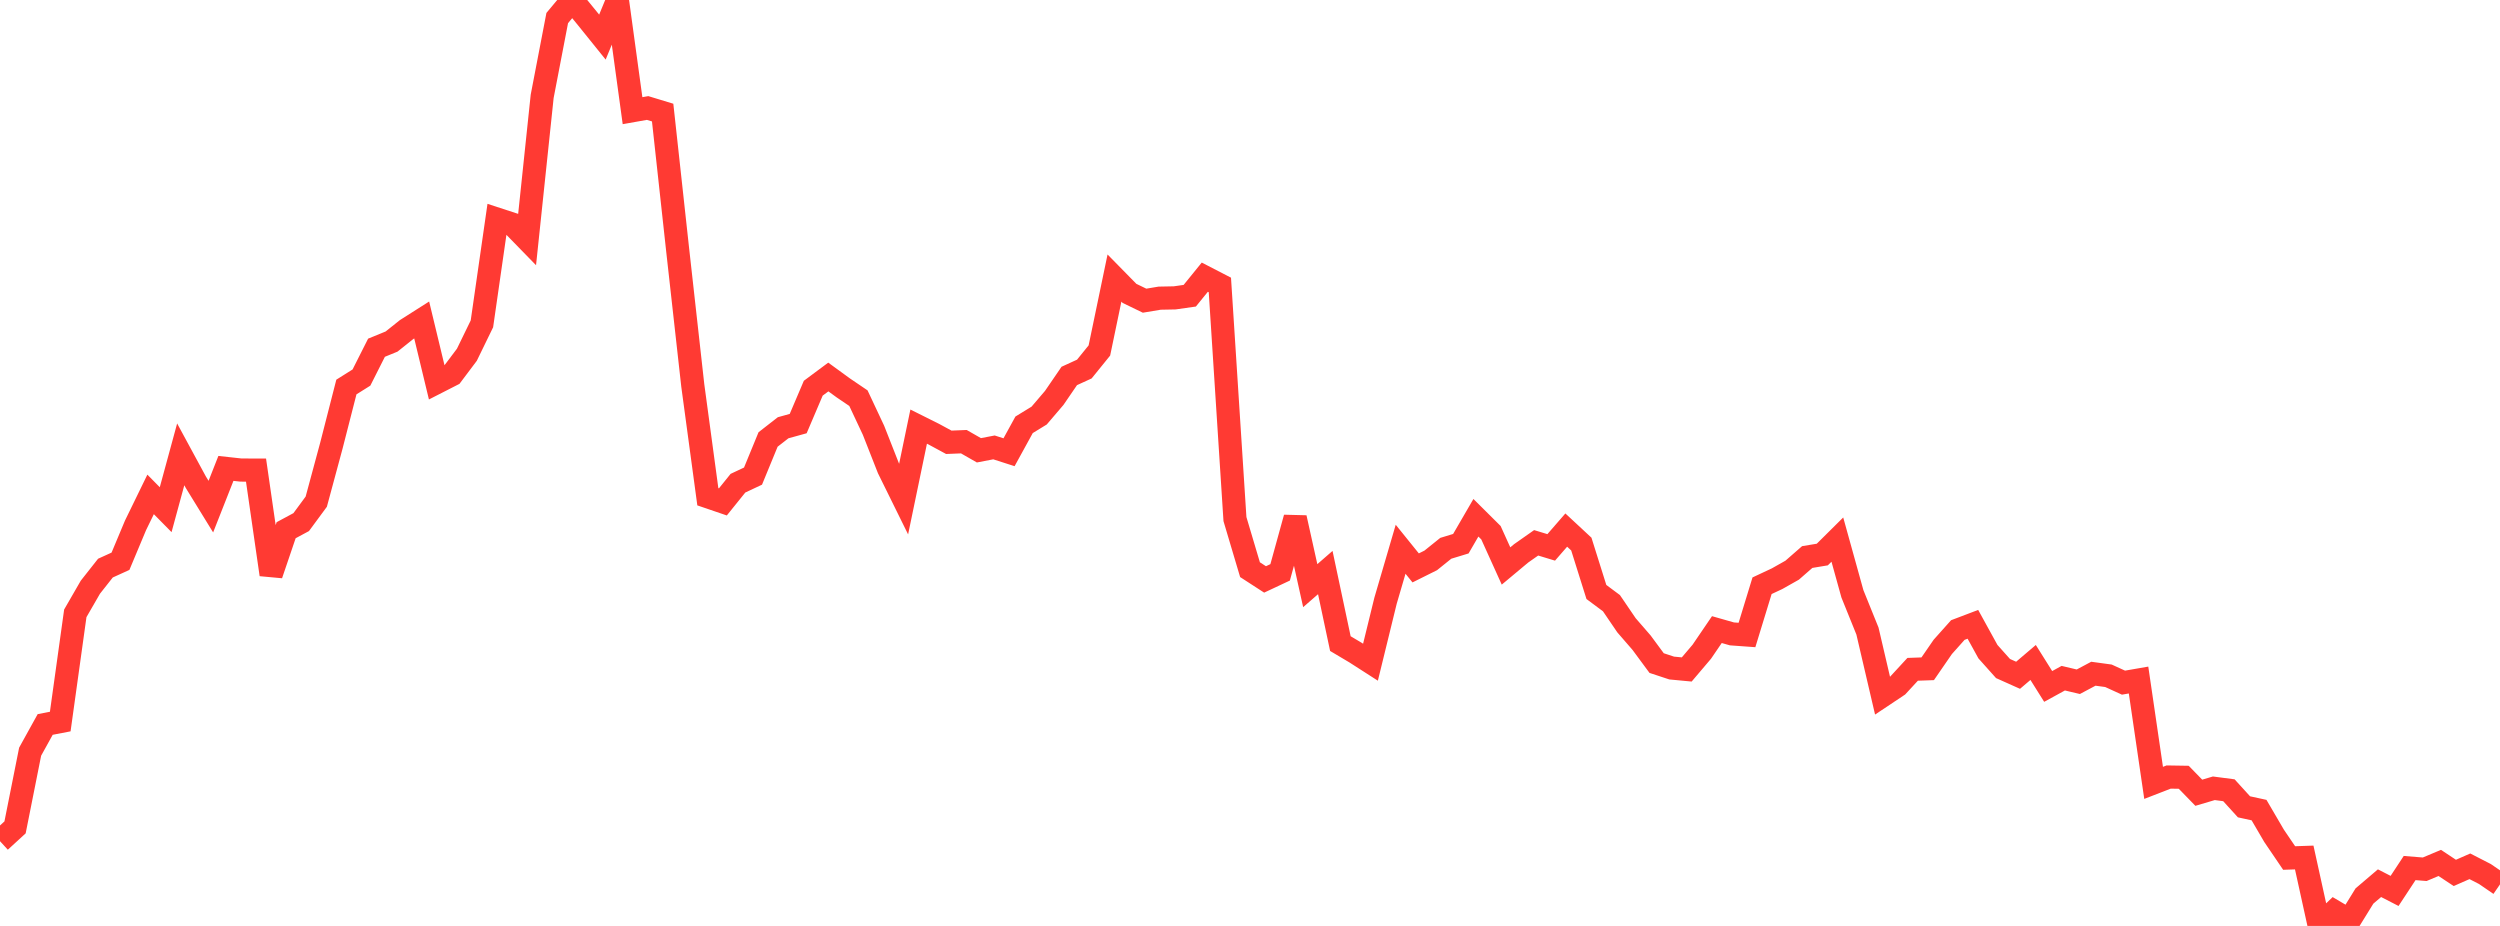 <?xml version="1.0" standalone="no"?>
<!DOCTYPE svg PUBLIC "-//W3C//DTD SVG 1.1//EN" "http://www.w3.org/Graphics/SVG/1.1/DTD/svg11.dtd">

<svg width="135" height="50" viewBox="0 0 135 50" preserveAspectRatio="none" 
  xmlns="http://www.w3.org/2000/svg"
  xmlns:xlink="http://www.w3.org/1999/xlink">


<polyline points="0.0, 45.424 0.813, 44.678 1.627, 40.591 2.44, 39.121 3.253, 38.964 4.066, 33.12 4.88, 31.709 5.693, 30.678 6.506, 30.308 7.319, 28.368 8.133, 26.698 8.946, 27.523 9.759, 24.535 10.572, 26.035 11.386, 27.358 12.199, 25.294 13.012, 25.383 13.825, 25.385 14.639, 31.025 15.452, 28.631 16.265, 28.194 17.078, 27.09 17.892, 24.075 18.705, 20.899 19.518, 20.388 20.331, 18.777 21.145, 18.444 21.958, 17.795 22.771, 17.278 23.584, 20.654 24.398, 20.238 25.211, 19.157 26.024, 17.487 26.837, 11.832 27.651, 12.098 28.464, 12.932 29.277, 5.203 30.09, 0.975 30.904, 0.0 31.717, 0.995 32.53, 2.004 33.343, 0.031 34.157, 5.976 34.97, 5.832 35.783, 6.079 36.596, 13.516 37.41, 20.813 38.223, 26.824 39.036, 27.102 39.849, 26.093 40.663, 25.71 41.476, 23.732 42.289, 23.099 43.102, 22.874 43.916, 20.963 44.729, 20.358 45.542, 20.95 46.355, 21.501 47.169, 23.235 47.982, 25.303 48.795, 26.952 49.608, 23.037 50.422, 23.444 51.235, 23.884 52.048, 23.851 52.861, 24.316 53.675, 24.16 54.488, 24.421 55.301, 22.939 56.114, 22.441 56.928, 21.488 57.741, 20.301 58.554, 19.929 59.367, 18.925 60.181, 15.015 60.994, 15.843 61.807, 16.237 62.62, 16.101 63.434, 16.085 64.247, 15.969 65.06, 14.967 65.873, 15.387 66.687, 28.03 67.5, 30.762 68.313, 31.289 69.127, 30.907 69.94, 27.96 70.753, 31.625 71.566, 30.918 72.38, 34.754 73.193, 35.237 74.006, 35.759 74.819, 32.439 75.633, 29.659 76.446, 30.667 77.259, 30.262 78.072, 29.608 78.886, 29.36 79.699, 27.959 80.512, 28.767 81.325, 30.563 82.139, 29.883 82.952, 29.312 83.765, 29.559 84.578, 28.624 85.392, 29.38 86.205, 31.967 87.018, 32.572 87.831, 33.766 88.645, 34.705 89.458, 35.806 90.271, 36.074 91.084, 36.151 91.898, 35.192 92.711, 33.998 93.524, 34.23 94.337, 34.289 95.151, 31.63 95.964, 31.249 96.777, 30.79 97.59, 30.08 98.404, 29.945 99.217, 29.138 100.03, 32.066 100.843, 34.078 101.657, 37.566 102.47, 37.024 103.283, 36.143 104.096, 36.114 104.91, 34.932 105.723, 34.022 106.536, 33.713 107.349, 35.19 108.163, 36.101 108.976, 36.465 109.789, 35.773 110.602, 37.068 111.416, 36.622 112.229, 36.814 113.042, 36.381 113.855, 36.492 114.669, 36.863 115.482, 36.722 116.295, 42.275 117.108, 41.96 117.922, 41.973 118.735, 42.808 119.548, 42.567 120.361, 42.674 121.175, 43.568 121.988, 43.745 122.801, 45.136 123.614, 46.333 124.428, 46.305 125.241, 50.0 126.054, 49.222 126.867, 49.702 127.681, 48.384 128.494, 47.692 129.307, 48.11 130.12, 46.874 130.934, 46.94 131.747, 46.598 132.56, 47.137 133.373, 46.78 134.187, 47.198 135.0, 47.755" fill="none" stroke="#ff3a33" stroke-width="1.25"/>

</svg>